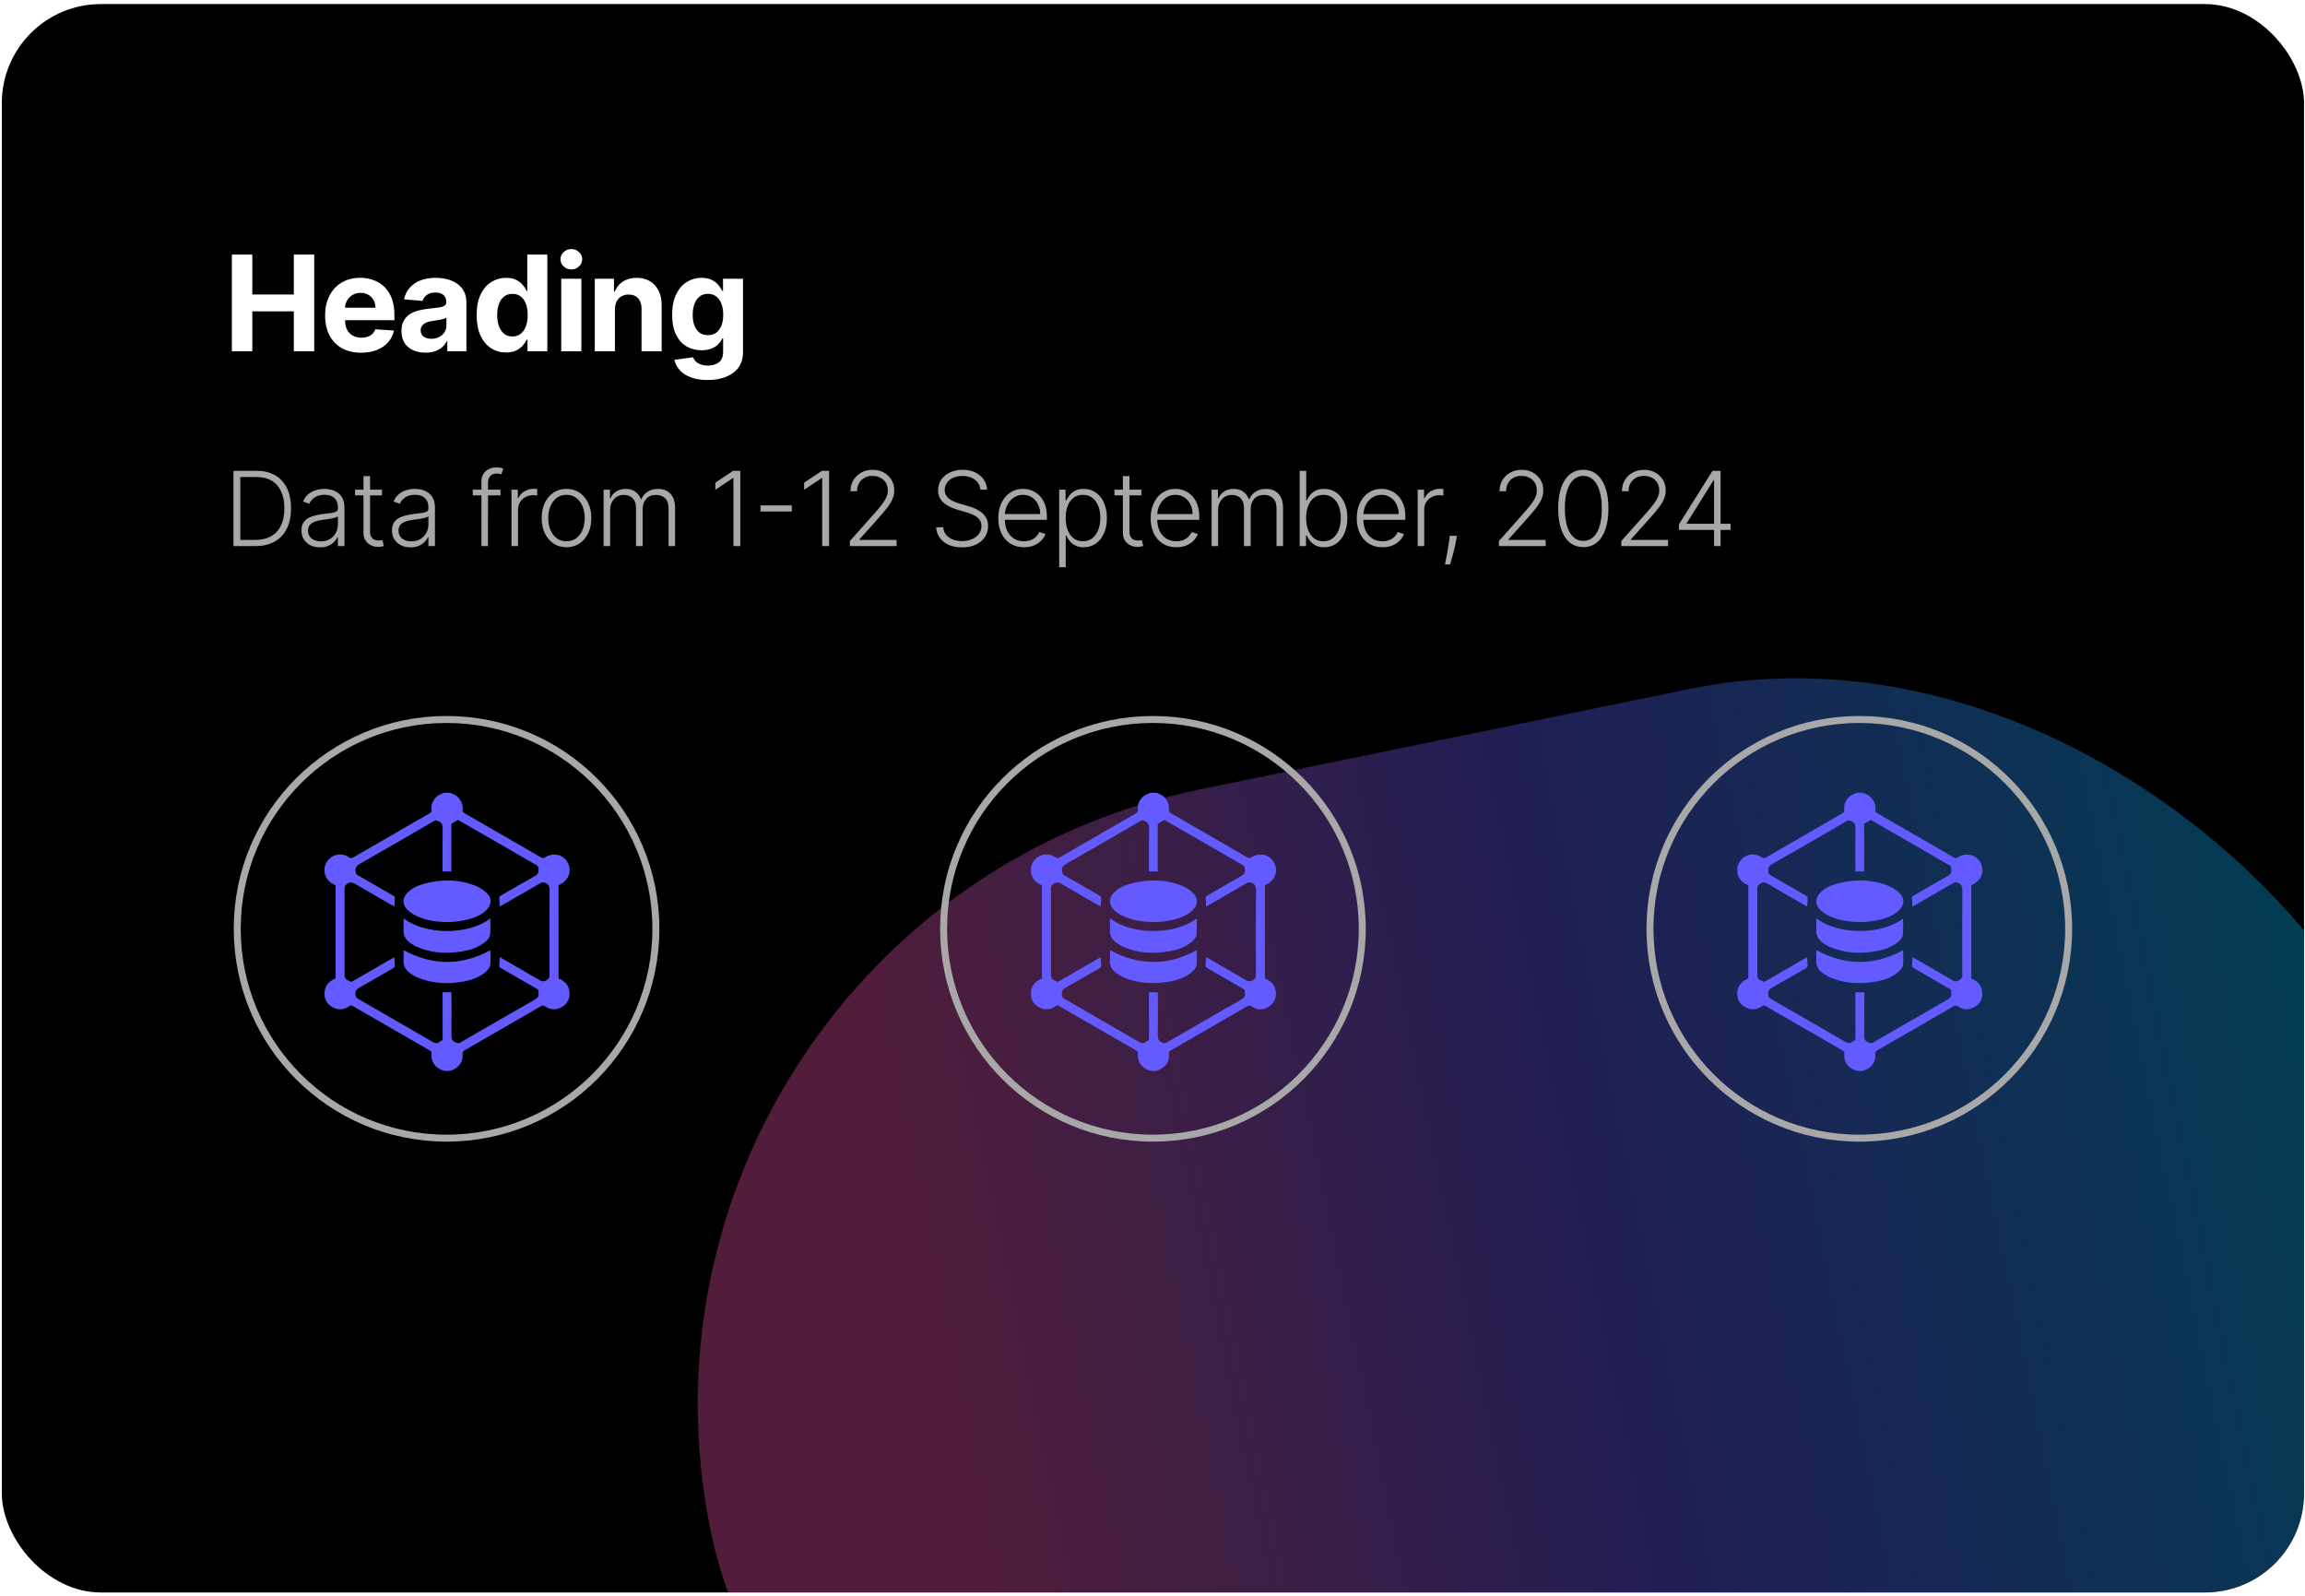 <svg xmlns="http://www.w3.org/2000/svg" width="312" height="216" viewBox="0 0 312 216" fill="none"><g clip-path="url(#clip0_112_11775)"><rect x="0.247" y="0.551" width="311.623" height="215" rx="13.409" fill="black"></rect><g filter="url(#filter0_f_112_11775)"><rect x="79.118" y="123.93" width="237.699" height="170.017" rx="85.009" transform="rotate(-11.589 79.118 123.93)" fill="url(#paint0_linear_112_11775)" fill-opacity="0.33"></rect></g><path d="M31.385 47.551V34.46H34.153V39.861H39.771V34.46H42.533V47.551H39.771V42.143H34.153V47.551H31.385ZM48.878 47.742C47.868 47.742 46.999 47.538 46.27 47.129C45.545 46.716 44.987 46.132 44.595 45.377C44.203 44.619 44.007 43.722 44.007 42.686C44.007 41.676 44.203 40.79 44.595 40.027C44.987 39.265 45.539 38.67 46.251 38.244C46.967 37.818 47.806 37.605 48.769 37.605C49.417 37.605 50.02 37.709 50.578 37.918C51.141 38.123 51.631 38.431 52.048 38.845C52.47 39.258 52.798 39.778 53.033 40.404C53.267 41.027 53.384 41.755 53.384 42.591V43.338H45.094V41.651H50.821C50.821 41.259 50.736 40.912 50.565 40.609C50.395 40.306 50.158 40.07 49.856 39.9C49.557 39.725 49.21 39.637 48.814 39.637C48.401 39.637 48.034 39.733 47.715 39.925C47.399 40.113 47.152 40.366 46.973 40.686C46.794 41.001 46.702 41.353 46.698 41.74V43.345C46.698 43.831 46.788 44.25 46.967 44.604C47.15 44.958 47.408 45.23 47.74 45.422C48.072 45.614 48.467 45.71 48.923 45.71C49.225 45.71 49.502 45.667 49.754 45.582C50.005 45.497 50.22 45.369 50.399 45.199C50.578 45.028 50.715 44.819 50.808 44.572L53.327 44.738C53.199 45.343 52.937 45.872 52.541 46.324C52.148 46.771 51.641 47.12 51.019 47.372C50.401 47.619 49.688 47.742 48.878 47.742ZM57.601 47.736C56.974 47.736 56.416 47.627 55.926 47.41C55.436 47.189 55.048 46.863 54.763 46.432C54.482 45.998 54.341 45.456 54.341 44.809C54.341 44.263 54.441 43.805 54.641 43.434C54.842 43.064 55.114 42.765 55.46 42.539C55.805 42.314 56.197 42.143 56.636 42.028C57.079 41.913 57.543 41.832 58.029 41.785C58.6 41.725 59.06 41.67 59.41 41.619C59.759 41.564 60.013 41.483 60.17 41.376C60.328 41.27 60.407 41.112 60.407 40.903V40.865C60.407 40.46 60.279 40.147 60.023 39.925C59.772 39.703 59.414 39.593 58.95 39.593C58.46 39.593 58.07 39.701 57.78 39.919C57.49 40.132 57.298 40.4 57.205 40.724L54.686 40.52C54.814 39.923 55.065 39.407 55.44 38.973C55.815 38.534 56.299 38.197 56.891 37.963C57.488 37.724 58.178 37.605 58.962 37.605C59.508 37.605 60.03 37.669 60.529 37.797C61.031 37.924 61.477 38.123 61.864 38.391C62.257 38.659 62.565 39.005 62.791 39.426C63.017 39.844 63.13 40.345 63.13 40.929V47.551H60.548V46.189H60.471C60.313 46.496 60.102 46.767 59.838 47.001C59.574 47.231 59.257 47.412 58.886 47.544C58.515 47.672 58.087 47.736 57.601 47.736ZM58.381 45.857C58.781 45.857 59.135 45.778 59.442 45.62C59.749 45.459 59.989 45.241 60.164 44.968C60.339 44.696 60.426 44.387 60.426 44.041V43C60.341 43.055 60.224 43.106 60.075 43.153C59.93 43.196 59.766 43.236 59.583 43.275C59.399 43.309 59.216 43.341 59.033 43.37C58.849 43.396 58.683 43.419 58.534 43.441C58.215 43.488 57.935 43.562 57.697 43.664C57.458 43.767 57.273 43.905 57.141 44.08C57.009 44.25 56.943 44.463 56.943 44.719C56.943 45.09 57.077 45.373 57.345 45.569C57.618 45.761 57.963 45.857 58.381 45.857ZM68.501 47.711C67.755 47.711 67.079 47.519 66.474 47.135C65.873 46.748 65.396 46.179 65.042 45.429C64.693 44.674 64.518 43.75 64.518 42.654C64.518 41.529 64.699 40.594 65.062 39.848C65.424 39.098 65.905 38.538 66.506 38.167C67.111 37.792 67.774 37.605 68.494 37.605C69.044 37.605 69.502 37.699 69.868 37.886C70.239 38.069 70.537 38.299 70.763 38.576C70.993 38.849 71.168 39.117 71.287 39.382H71.371V34.46H74.087V47.551H71.403V45.978H71.287C71.16 46.251 70.978 46.522 70.744 46.79C70.514 47.054 70.214 47.274 69.843 47.449C69.476 47.623 69.029 47.711 68.501 47.711ZM69.363 45.544C69.802 45.544 70.173 45.424 70.476 45.186C70.782 44.943 71.017 44.604 71.179 44.169C71.345 43.735 71.428 43.225 71.428 42.642C71.428 42.058 71.347 41.551 71.185 41.12C71.023 40.69 70.789 40.358 70.482 40.123C70.175 39.889 69.802 39.772 69.363 39.772C68.916 39.772 68.539 39.893 68.232 40.136C67.925 40.379 67.693 40.716 67.535 41.146C67.378 41.576 67.299 42.075 67.299 42.642C67.299 43.213 67.378 43.718 67.535 44.157C67.697 44.591 67.93 44.932 68.232 45.179C68.539 45.422 68.916 45.544 69.363 45.544ZM75.966 47.551V37.733H78.689V47.551H75.966ZM77.334 36.467C76.929 36.467 76.582 36.333 76.292 36.064C76.007 35.791 75.864 35.466 75.864 35.086C75.864 34.711 76.007 34.39 76.292 34.121C76.582 33.848 76.929 33.712 77.334 33.712C77.739 33.712 78.084 33.848 78.369 34.121C78.659 34.39 78.804 34.711 78.804 35.086C78.804 35.466 78.659 35.791 78.369 36.064C78.084 36.333 77.739 36.467 77.334 36.467ZM83.233 41.875V47.551H80.51V37.733H83.106V39.465H83.221C83.438 38.894 83.802 38.442 84.314 38.11C84.825 37.773 85.445 37.605 86.174 37.605C86.856 37.605 87.45 37.754 87.957 38.052C88.464 38.35 88.858 38.777 89.139 39.331C89.421 39.88 89.561 40.537 89.561 41.299V47.551H86.838V41.785C86.843 41.184 86.689 40.716 86.378 40.379C86.067 40.038 85.639 39.867 85.093 39.867C84.727 39.867 84.403 39.946 84.122 40.104C83.845 40.262 83.627 40.492 83.47 40.794C83.316 41.093 83.238 41.453 83.233 41.875ZM95.771 51.437C94.889 51.437 94.132 51.316 93.502 51.073C92.875 50.834 92.377 50.508 92.006 50.095C91.635 49.681 91.394 49.217 91.284 48.701L93.802 48.363C93.879 48.559 94 48.742 94.166 48.912C94.333 49.083 94.552 49.219 94.825 49.321C95.102 49.428 95.439 49.481 95.835 49.481C96.427 49.481 96.915 49.336 97.299 49.047C97.686 48.761 97.88 48.282 97.88 47.608V45.812H97.765C97.646 46.085 97.467 46.343 97.228 46.586C96.99 46.828 96.683 47.027 96.308 47.18C95.933 47.334 95.485 47.41 94.965 47.41C94.228 47.41 93.557 47.24 92.952 46.899C92.351 46.554 91.872 46.027 91.514 45.32C91.16 44.608 90.983 43.709 90.983 42.623C90.983 41.51 91.164 40.581 91.526 39.836C91.889 39.09 92.37 38.532 92.971 38.161C93.576 37.79 94.239 37.605 94.959 37.605C95.509 37.605 95.969 37.699 96.34 37.886C96.71 38.069 97.009 38.299 97.235 38.576C97.465 38.849 97.642 39.117 97.765 39.382H97.867V37.733H100.571V47.647C100.571 48.482 100.367 49.181 99.958 49.743C99.549 50.306 98.982 50.728 98.257 51.009C97.537 51.294 96.708 51.437 95.771 51.437ZM95.828 45.365C96.267 45.365 96.638 45.256 96.941 45.039C97.247 44.817 97.482 44.502 97.644 44.093C97.81 43.679 97.893 43.185 97.893 42.61C97.893 42.034 97.812 41.536 97.65 41.114C97.488 40.688 97.254 40.358 96.947 40.123C96.64 39.889 96.267 39.772 95.828 39.772C95.381 39.772 95.004 39.893 94.697 40.136C94.39 40.375 94.158 40.707 94 41.133C93.843 41.559 93.764 42.051 93.764 42.61C93.764 43.176 93.843 43.666 94 44.08C94.162 44.489 94.394 44.806 94.697 45.032C95.004 45.254 95.381 45.365 95.828 45.365Z" fill="white"></path><path d="M34.582 73.914H31.599V63.732H34.761C35.732 63.732 36.563 63.934 37.252 64.339C37.945 64.743 38.475 65.323 38.843 66.079C39.211 66.835 39.395 67.741 39.395 68.798C39.395 69.865 39.206 70.782 38.828 71.548C38.453 72.31 37.907 72.895 37.187 73.303C36.471 73.71 35.603 73.914 34.582 73.914ZM32.529 73.079H34.528C35.403 73.079 36.135 72.906 36.725 72.562C37.315 72.217 37.758 71.725 38.053 71.085C38.347 70.445 38.495 69.683 38.495 68.798C38.492 67.92 38.346 67.164 38.057 66.531C37.772 65.898 37.348 65.413 36.785 65.075C36.225 64.737 35.532 64.567 34.707 64.567H32.529V73.079ZM43.317 74.088C42.856 74.088 42.435 73.999 42.054 73.82C41.673 73.637 41.37 73.376 41.144 73.034C40.919 72.689 40.806 72.272 40.806 71.781C40.806 71.403 40.878 71.085 41.02 70.827C41.163 70.568 41.365 70.356 41.627 70.19C41.889 70.025 42.198 69.894 42.556 69.798C42.914 69.701 43.309 69.627 43.74 69.574C44.167 69.521 44.528 69.474 44.823 69.435C45.122 69.395 45.349 69.332 45.505 69.246C45.66 69.16 45.738 69.02 45.738 68.828V68.649C45.738 68.129 45.582 67.719 45.271 67.421C44.963 67.12 44.519 66.969 43.938 66.969C43.388 66.969 42.939 67.09 42.591 67.332C42.246 67.574 42.005 67.859 41.865 68.187L41.025 67.883C41.197 67.466 41.436 67.133 41.741 66.884C42.046 66.632 42.387 66.452 42.765 66.342C43.143 66.23 43.526 66.173 43.914 66.173C44.205 66.173 44.509 66.211 44.823 66.288C45.142 66.364 45.437 66.496 45.708 66.685C45.98 66.871 46.201 67.131 46.37 67.466C46.539 67.797 46.623 68.218 46.623 68.729V73.914H45.738V72.706H45.684C45.578 72.931 45.42 73.15 45.211 73.362C45.002 73.574 44.741 73.748 44.426 73.884C44.111 74.02 43.741 74.088 43.317 74.088ZM43.436 73.278C43.907 73.278 44.315 73.173 44.659 72.965C45.004 72.756 45.269 72.479 45.455 72.134C45.644 71.786 45.738 71.403 45.738 70.986V69.882C45.672 69.945 45.561 70.001 45.405 70.051C45.253 70.101 45.075 70.146 44.873 70.185C44.674 70.222 44.475 70.253 44.277 70.28C44.078 70.306 43.899 70.329 43.74 70.349C43.309 70.403 42.941 70.485 42.636 70.598C42.331 70.711 42.097 70.867 41.935 71.065C41.773 71.261 41.691 71.513 41.691 71.821C41.691 72.285 41.857 72.645 42.188 72.9C42.52 73.152 42.936 73.278 43.436 73.278ZM51.705 66.278V67.048H48.061V66.278H51.705ZM49.199 64.448H50.089V71.921C50.089 72.239 50.144 72.489 50.253 72.671C50.363 72.85 50.505 72.978 50.681 73.054C50.856 73.127 51.044 73.163 51.243 73.163C51.359 73.163 51.458 73.157 51.541 73.144C51.624 73.127 51.697 73.11 51.76 73.094L51.949 73.894C51.862 73.927 51.756 73.957 51.63 73.984C51.505 74.013 51.349 74.028 51.163 74.028C50.838 74.028 50.525 73.957 50.224 73.815C49.925 73.672 49.68 73.46 49.488 73.178C49.295 72.897 49.199 72.547 49.199 72.129V64.448ZM55.568 74.088C55.107 74.088 54.686 73.999 54.305 73.82C53.924 73.637 53.62 73.376 53.395 73.034C53.17 72.689 53.057 72.272 53.057 71.781C53.057 71.403 53.128 71.085 53.271 70.827C53.413 70.568 53.615 70.356 53.877 70.19C54.139 70.025 54.449 69.894 54.807 69.798C55.165 69.701 55.559 69.627 55.99 69.574C56.418 69.521 56.779 69.474 57.074 69.435C57.372 69.395 57.599 69.332 57.755 69.246C57.911 69.16 57.989 69.02 57.989 68.828V68.649C57.989 68.129 57.833 67.719 57.521 67.421C57.213 67.12 56.769 66.969 56.189 66.969C55.639 66.969 55.19 67.09 54.842 67.332C54.497 67.574 54.255 67.859 54.116 68.187L53.276 67.883C53.448 67.466 53.687 67.133 53.992 66.884C54.297 66.632 54.638 66.452 55.016 66.342C55.394 66.23 55.776 66.173 56.164 66.173C56.456 66.173 56.759 66.211 57.074 66.288C57.392 66.364 57.687 66.496 57.959 66.685C58.231 66.871 58.451 67.131 58.62 67.466C58.789 67.797 58.874 68.218 58.874 68.729V73.914H57.989V72.706H57.934C57.828 72.931 57.671 73.15 57.462 73.362C57.253 73.574 56.991 73.748 56.676 73.884C56.361 74.02 55.992 74.088 55.568 74.088ZM55.687 73.278C56.157 73.278 56.565 73.173 56.91 72.965C57.255 72.756 57.52 72.479 57.705 72.134C57.894 71.786 57.989 71.403 57.989 70.986V69.882C57.922 69.945 57.811 70.001 57.656 70.051C57.503 70.101 57.326 70.146 57.124 70.185C56.925 70.222 56.726 70.253 56.527 70.28C56.328 70.306 56.149 70.329 55.99 70.349C55.559 70.403 55.191 70.485 54.886 70.598C54.581 70.711 54.348 70.867 54.185 71.065C54.023 71.261 53.942 71.513 53.942 71.821C53.942 72.285 54.108 72.645 54.439 72.9C54.77 73.152 55.186 73.278 55.687 73.278ZM67.747 66.278V67.048H63.994V66.278H67.747ZM65.167 73.914V65.159C65.167 64.748 65.261 64.402 65.45 64.12C65.643 63.838 65.893 63.624 66.201 63.479C66.509 63.333 66.836 63.26 67.18 63.26C67.412 63.26 67.605 63.28 67.757 63.32C67.913 63.356 68.036 63.392 68.125 63.429L67.867 64.204C67.8 64.185 67.719 64.162 67.623 64.135C67.527 64.108 67.406 64.095 67.26 64.095C66.876 64.095 66.579 64.203 66.37 64.418C66.161 64.634 66.057 64.942 66.057 65.343L66.052 73.914H65.167ZM69.233 73.914V66.278H70.094V67.451H70.158C70.311 67.067 70.576 66.757 70.954 66.521C71.335 66.283 71.766 66.163 72.246 66.163C72.319 66.163 72.4 66.165 72.49 66.168C72.579 66.172 72.654 66.175 72.714 66.178V67.078C72.674 67.072 72.604 67.062 72.505 67.048C72.405 67.035 72.298 67.028 72.182 67.028C71.784 67.028 71.429 67.113 71.118 67.282C70.809 67.448 70.566 67.678 70.387 67.973C70.208 68.268 70.118 68.604 70.118 68.982V73.914H69.233ZM76.679 74.073C76.02 74.073 75.436 73.906 74.929 73.571C74.425 73.236 74.031 72.774 73.746 72.184C73.461 71.591 73.319 70.906 73.319 70.131C73.319 69.349 73.461 68.661 73.746 68.067C74.031 67.471 74.425 67.007 74.929 66.675C75.436 66.341 76.02 66.173 76.679 66.173C77.339 66.173 77.921 66.341 78.424 66.675C78.928 67.01 79.323 67.474 79.608 68.067C79.896 68.661 80.04 69.349 80.04 70.131C80.04 70.906 79.898 71.591 79.612 72.184C79.328 72.774 78.931 73.236 78.424 73.571C77.921 73.906 77.339 74.073 76.679 74.073ZM76.679 73.263C77.21 73.263 77.659 73.12 78.027 72.835C78.394 72.55 78.673 72.171 78.862 71.697C79.054 71.223 79.15 70.701 79.15 70.131C79.15 69.561 79.054 69.037 78.862 68.56C78.673 68.082 78.394 67.7 78.027 67.411C77.659 67.123 77.21 66.979 76.679 66.979C76.152 66.979 75.703 67.123 75.332 67.411C74.964 67.7 74.684 68.082 74.492 68.56C74.303 69.037 74.208 69.561 74.208 70.131C74.208 70.701 74.303 71.223 74.492 71.697C74.684 72.171 74.964 72.55 75.332 72.835C75.7 73.12 76.149 73.263 76.679 73.263ZM81.703 73.914V66.278H82.563V67.451H82.642C82.795 67.057 83.048 66.747 83.403 66.521C83.761 66.293 84.19 66.178 84.691 66.178C85.218 66.178 85.65 66.303 85.988 66.551C86.33 66.796 86.585 67.135 86.754 67.565H86.819C86.991 67.141 87.271 66.805 87.659 66.556C88.05 66.304 88.524 66.178 89.081 66.178C89.79 66.178 90.35 66.402 90.761 66.849C91.172 67.294 91.377 67.943 91.377 68.798V73.914H90.493V68.798C90.493 68.195 90.338 67.743 90.03 67.441C89.722 67.139 89.316 66.989 88.812 66.989C88.229 66.989 87.78 67.168 87.465 67.526C87.15 67.883 86.993 68.338 86.993 68.888V73.914H86.088V68.719C86.088 68.202 85.944 67.784 85.655 67.466C85.367 67.148 84.961 66.989 84.437 66.989C84.086 66.989 83.769 67.075 83.487 67.247C83.209 67.419 82.989 67.66 82.826 67.968C82.667 68.273 82.588 68.624 82.588 69.022V73.914H81.703ZM100.205 63.732V73.914H99.275V64.707H99.216L96.829 66.293V65.328L99.236 63.732H100.205ZM107.174 68.406V69.241H102.938V68.406H107.174ZM112.223 63.732V73.914H111.293V64.707H111.234L108.847 66.293V65.328L111.254 63.732H112.223ZM115.036 73.914V73.233L118.362 69.494C118.796 69.004 119.145 68.585 119.411 68.237C119.676 67.888 119.868 67.567 119.987 67.272C120.11 66.977 120.171 66.671 120.171 66.352C120.171 65.965 120.08 65.626 119.898 65.338C119.719 65.046 119.472 64.819 119.157 64.657C118.842 64.495 118.487 64.413 118.093 64.413C117.675 64.413 117.309 64.503 116.994 64.682C116.683 64.861 116.441 65.106 116.268 65.418C116.096 65.729 116.01 66.087 116.01 66.492H115.12C115.12 65.928 115.249 65.429 115.508 64.995C115.77 64.558 116.126 64.215 116.577 63.966C117.031 63.717 117.545 63.593 118.118 63.593C118.685 63.593 119.188 63.716 119.629 63.961C120.07 64.203 120.416 64.533 120.668 64.95C120.92 65.368 121.046 65.835 121.046 66.352C121.046 66.727 120.98 67.09 120.847 67.441C120.718 67.792 120.494 68.183 120.176 68.614C119.858 69.045 119.417 69.572 118.854 70.195L116.328 73.014V73.079H121.364V73.914H115.036ZM132.705 66.278C132.649 65.711 132.399 65.26 131.954 64.925C131.51 64.591 130.952 64.423 130.279 64.423C129.805 64.423 129.387 64.504 129.026 64.667C128.668 64.829 128.386 65.055 128.181 65.343C127.979 65.628 127.878 65.953 127.878 66.317C127.878 66.586 127.936 66.821 128.052 67.023C128.168 67.226 128.323 67.4 128.519 67.546C128.718 67.688 128.937 67.811 129.175 67.913C129.417 68.016 129.661 68.102 129.906 68.172L130.98 68.48C131.305 68.57 131.63 68.684 131.954 68.823C132.279 68.962 132.576 69.138 132.844 69.35C133.116 69.559 133.333 69.816 133.496 70.121C133.661 70.422 133.744 70.785 133.744 71.21C133.744 71.753 133.603 72.242 133.322 72.676C133.04 73.11 132.635 73.455 132.109 73.71C131.582 73.962 130.95 74.088 130.214 74.088C129.522 74.088 128.92 73.974 128.41 73.745C127.899 73.513 127.498 73.193 127.207 72.785C126.915 72.378 126.751 71.906 126.714 71.369H127.669C127.702 71.77 127.835 72.109 128.067 72.388C128.299 72.666 128.6 72.878 128.971 73.024C129.343 73.167 129.757 73.238 130.214 73.238C130.721 73.238 131.172 73.153 131.567 72.984C131.964 72.812 132.276 72.573 132.501 72.269C132.73 71.96 132.844 71.602 132.844 71.195C132.844 70.85 132.755 70.562 132.576 70.329C132.397 70.094 132.147 69.897 131.825 69.738C131.507 69.579 131.137 69.438 130.716 69.315L129.498 68.957C128.7 68.719 128.08 68.389 127.639 67.968C127.198 67.547 126.978 67.01 126.978 66.357C126.978 65.81 127.124 65.33 127.415 64.915C127.71 64.498 128.108 64.173 128.609 63.941C129.112 63.706 129.677 63.588 130.304 63.588C130.937 63.588 131.497 63.704 131.984 63.936C132.471 64.168 132.858 64.488 133.143 64.896C133.431 65.3 133.585 65.761 133.605 66.278H132.705ZM138.605 74.073C137.892 74.073 137.276 73.907 136.755 73.576C136.235 73.241 135.832 72.779 135.547 72.189C135.266 71.596 135.125 70.913 135.125 70.141C135.125 69.372 135.266 68.689 135.547 68.092C135.832 67.492 136.225 67.023 136.726 66.685C137.229 66.344 137.811 66.173 138.471 66.173C138.885 66.173 139.284 66.249 139.669 66.402C140.053 66.551 140.398 66.781 140.703 67.093C141.011 67.401 141.255 67.791 141.434 68.261C141.613 68.729 141.702 69.282 141.702 69.922V70.359H135.736V69.579H140.797C140.797 69.088 140.698 68.647 140.499 68.256C140.303 67.862 140.03 67.55 139.679 67.322C139.331 67.093 138.928 66.979 138.471 66.979C137.987 66.979 137.561 67.108 137.193 67.367C136.825 67.625 136.537 67.966 136.328 68.391C136.122 68.815 136.018 69.279 136.015 69.783V70.25C136.015 70.856 136.119 71.387 136.328 71.841C136.54 72.292 136.84 72.641 137.228 72.89C137.615 73.138 138.074 73.263 138.605 73.263C138.966 73.263 139.283 73.206 139.554 73.094C139.829 72.981 140.06 72.83 140.245 72.641C140.434 72.449 140.577 72.239 140.673 72.01L141.513 72.283C141.397 72.605 141.207 72.901 140.941 73.173C140.68 73.445 140.351 73.664 139.957 73.829C139.566 73.992 139.115 74.073 138.605 74.073ZM143.372 76.778V66.278H144.232V67.734H144.337C144.443 67.506 144.589 67.272 144.774 67.033C144.96 66.791 145.205 66.588 145.51 66.422C145.818 66.256 146.206 66.173 146.673 66.173C147.303 66.173 147.853 66.339 148.324 66.671C148.798 66.999 149.166 67.459 149.428 68.053C149.693 68.642 149.825 69.33 149.825 70.116C149.825 70.905 149.693 71.596 149.428 72.189C149.166 72.782 148.798 73.245 148.324 73.576C147.853 73.907 147.306 74.073 146.683 74.073C146.223 74.073 145.836 73.99 145.525 73.825C145.217 73.659 144.966 73.455 144.774 73.213C144.585 72.968 144.439 72.729 144.337 72.497H144.257V76.778H143.372ZM144.247 70.101C144.247 70.717 144.338 71.264 144.521 71.742C144.706 72.215 144.971 72.588 145.316 72.86C145.664 73.129 146.085 73.263 146.579 73.263C147.086 73.263 147.514 73.124 147.862 72.845C148.213 72.563 148.48 72.184 148.662 71.707C148.848 71.229 148.94 70.694 148.94 70.101C148.94 69.514 148.849 68.986 148.667 68.515C148.488 68.044 148.223 67.671 147.871 67.396C147.52 67.118 147.089 66.979 146.579 66.979C146.082 66.979 145.659 67.113 145.311 67.381C144.963 67.647 144.698 68.014 144.516 68.485C144.337 68.952 144.247 69.491 144.247 70.101ZM154.495 66.278V67.048H150.85V66.278H154.495ZM151.989 64.448H152.879V71.921C152.879 72.239 152.933 72.489 153.043 72.671C153.152 72.85 153.295 72.978 153.47 73.054C153.646 73.127 153.833 73.163 154.032 73.163C154.148 73.163 154.248 73.157 154.33 73.144C154.413 73.127 154.486 73.11 154.549 73.094L154.738 73.894C154.652 73.927 154.546 73.957 154.42 73.984C154.294 74.013 154.138 74.028 153.953 74.028C153.628 74.028 153.315 73.957 153.013 73.815C152.715 73.672 152.469 73.46 152.277 73.178C152.085 72.897 151.989 72.547 151.989 72.129V64.448ZM159.23 74.073C158.517 74.073 157.901 73.907 157.38 73.576C156.86 73.241 156.457 72.779 156.172 72.189C155.89 71.596 155.75 70.913 155.75 70.141C155.75 69.372 155.89 68.689 156.172 68.092C156.457 67.492 156.85 67.023 157.35 66.685C157.854 66.344 158.436 66.173 159.095 66.173C159.51 66.173 159.909 66.249 160.294 66.402C160.678 66.551 161.023 66.781 161.328 67.093C161.636 67.401 161.879 67.791 162.058 68.261C162.237 68.729 162.327 69.282 162.327 69.922V70.359H156.361V69.579H161.422C161.422 69.088 161.323 68.647 161.124 68.256C160.928 67.862 160.655 67.55 160.303 67.322C159.955 67.093 159.553 66.979 159.095 66.979C158.611 66.979 158.186 67.108 157.818 67.367C157.45 67.625 157.161 67.966 156.953 68.391C156.747 68.815 156.643 69.279 156.639 69.783V70.25C156.639 70.856 156.744 71.387 156.953 71.841C157.165 72.292 157.465 72.641 157.852 72.89C158.24 73.138 158.699 73.263 159.23 73.263C159.591 73.263 159.907 73.206 160.179 73.094C160.454 72.981 160.685 72.83 160.87 72.641C161.059 72.449 161.202 72.239 161.298 72.01L162.138 72.283C162.022 72.605 161.831 72.901 161.566 73.173C161.304 73.445 160.976 73.664 160.582 73.829C160.191 73.992 159.74 74.073 159.23 74.073ZM163.997 73.914V66.278H164.857V67.451H164.937C165.089 67.057 165.343 66.747 165.697 66.521C166.055 66.293 166.484 66.178 166.985 66.178C167.512 66.178 167.944 66.303 168.283 66.551C168.624 66.796 168.879 67.135 169.048 67.565H169.113C169.285 67.141 169.565 66.805 169.953 66.556C170.344 66.304 170.818 66.178 171.375 66.178C172.084 66.178 172.644 66.402 173.055 66.849C173.466 67.294 173.672 67.943 173.672 68.798V73.914H172.787V68.798C172.787 68.195 172.633 67.743 172.324 67.441C172.016 67.139 171.61 66.989 171.106 66.989C170.523 66.989 170.074 67.168 169.759 67.526C169.444 67.883 169.287 68.338 169.287 68.888V73.914H168.382V68.719C168.382 68.202 168.238 67.784 167.949 67.466C167.661 67.148 167.255 66.989 166.731 66.989C166.38 66.989 166.064 67.075 165.782 67.247C165.503 67.419 165.283 67.66 165.121 67.968C164.962 68.273 164.882 68.624 164.882 69.022V73.914H163.997ZM175.919 73.914V63.732H176.808V67.734H176.888C176.987 67.506 177.13 67.27 177.316 67.028C177.504 66.787 177.751 66.584 178.056 66.422C178.365 66.256 178.752 66.173 179.22 66.173C179.846 66.173 180.396 66.339 180.87 66.671C181.344 66.999 181.714 67.459 181.979 68.053C182.244 68.642 182.377 69.33 182.377 70.116C182.377 70.905 182.244 71.596 181.979 72.189C181.717 72.782 181.349 73.245 180.875 73.576C180.405 73.907 179.858 74.073 179.235 74.073C178.771 74.073 178.383 73.99 178.071 73.825C177.763 73.659 177.514 73.455 177.326 73.213C177.137 72.968 176.991 72.729 176.888 72.497H176.779V73.914H175.919ZM176.794 70.101C176.794 70.717 176.885 71.264 177.067 71.742C177.253 72.215 177.518 72.588 177.862 72.86C178.21 73.129 178.631 73.263 179.125 73.263C179.632 73.263 180.062 73.124 180.413 72.845C180.764 72.563 181.031 72.184 181.213 71.707C181.396 71.229 181.487 70.694 181.487 70.101C181.487 69.514 181.396 68.986 181.213 68.515C181.034 68.044 180.769 67.671 180.418 67.396C180.067 67.118 179.636 66.979 179.125 66.979C178.628 66.979 178.205 67.113 177.857 67.381C177.513 67.647 177.249 68.014 177.067 68.485C176.885 68.952 176.794 69.491 176.794 70.101ZM187.128 74.073C186.415 74.073 185.799 73.907 185.278 73.576C184.758 73.241 184.355 72.779 184.07 72.189C183.789 71.596 183.648 70.913 183.648 70.141C183.648 69.372 183.789 68.689 184.07 68.092C184.355 67.492 184.748 67.023 185.249 66.685C185.752 66.344 186.334 66.173 186.994 66.173C187.408 66.173 187.807 66.249 188.192 66.402C188.576 66.551 188.921 66.781 189.226 67.093C189.534 67.401 189.778 67.791 189.957 68.261C190.136 68.729 190.225 69.282 190.225 69.922V70.359H184.259V69.579H189.32C189.32 69.088 189.221 68.647 189.022 68.256C188.827 67.862 188.553 67.55 188.202 67.322C187.854 67.093 187.451 66.979 186.994 66.979C186.51 66.979 186.084 67.108 185.716 67.367C185.348 67.625 185.06 67.966 184.851 68.391C184.645 68.815 184.541 69.279 184.538 69.783V70.25C184.538 70.856 184.642 71.387 184.851 71.841C185.063 72.292 185.363 72.641 185.751 72.89C186.139 73.138 186.598 73.263 187.128 73.263C187.489 73.263 187.806 73.206 188.077 73.094C188.353 72.981 188.583 72.83 188.769 72.641C188.957 72.449 189.1 72.239 189.196 72.01L190.036 72.283C189.92 72.605 189.73 72.901 189.465 73.173C189.203 73.445 188.875 73.664 188.48 73.829C188.089 73.992 187.638 74.073 187.128 74.073ZM191.895 73.914V66.278H192.755V67.451H192.82C192.972 67.067 193.238 66.757 193.615 66.521C193.997 66.283 194.428 66.163 194.908 66.163C194.981 66.163 195.062 66.165 195.152 66.168C195.241 66.172 195.316 66.175 195.375 66.178V67.078C195.336 67.072 195.266 67.062 195.167 67.048C195.067 67.035 194.959 67.028 194.843 67.028C194.446 67.028 194.091 67.113 193.78 67.282C193.471 67.448 193.228 67.678 193.049 67.973C192.87 68.268 192.78 68.604 192.78 68.982V73.914H191.895ZM197.202 72.522L197.113 73.054C197.056 73.412 196.977 73.806 196.874 74.237C196.771 74.668 196.665 75.077 196.556 75.465C196.446 75.853 196.352 76.165 196.272 76.4H195.591C195.634 76.174 195.689 75.888 195.755 75.54C195.825 75.192 195.896 74.806 195.969 74.381C196.042 73.96 196.108 73.526 196.168 73.079L196.238 72.522H197.202ZM202.888 73.914V73.233L206.214 69.494C206.648 69.004 206.998 68.585 207.263 68.237C207.528 67.888 207.72 67.567 207.839 67.272C207.962 66.977 208.023 66.671 208.023 66.352C208.023 65.965 207.932 65.626 207.75 65.338C207.571 65.046 207.324 64.819 207.009 64.657C206.694 64.495 206.34 64.413 205.945 64.413C205.528 64.413 205.161 64.503 204.847 64.682C204.535 64.861 204.293 65.106 204.121 65.418C203.948 65.729 203.862 66.087 203.862 66.492H202.972C202.972 65.928 203.101 65.429 203.36 64.995C203.622 64.558 203.978 64.215 204.429 63.966C204.883 63.717 205.397 63.593 205.97 63.593C206.537 63.593 207.041 63.716 207.481 63.961C207.922 64.203 208.269 64.533 208.521 64.95C208.772 65.368 208.898 65.835 208.898 66.352C208.898 66.727 208.832 67.09 208.699 67.441C208.57 67.792 208.347 68.183 208.028 68.614C207.71 69.045 207.269 69.572 206.706 70.195L204.18 73.014V73.079H209.217V73.914H202.888ZM214.315 74.053C213.599 74.053 212.987 73.848 212.48 73.437C211.976 73.022 211.588 72.424 211.317 71.642C211.048 70.86 210.914 69.92 210.914 68.823C210.914 67.729 211.048 66.793 211.317 66.014C211.588 65.232 211.978 64.634 212.485 64.219C212.995 63.802 213.605 63.593 214.315 63.593C215.024 63.593 215.632 63.802 216.139 64.219C216.65 64.634 217.039 65.232 217.307 66.014C217.579 66.793 217.715 67.729 217.715 68.823C217.715 69.92 217.579 70.86 217.307 71.642C217.039 72.424 216.651 73.022 216.144 73.437C215.64 73.848 215.03 74.053 214.315 74.053ZM214.315 73.218C215.1 73.218 215.713 72.835 216.154 72.07C216.595 71.301 216.815 70.219 216.815 68.823C216.815 67.895 216.714 67.103 216.512 66.447C216.313 65.787 216.026 65.283 215.652 64.935C215.281 64.587 214.835 64.413 214.315 64.413C213.536 64.413 212.924 64.801 212.48 65.577C212.036 66.349 211.814 67.431 211.814 68.823C211.814 69.751 211.913 70.543 212.112 71.2C212.314 71.856 212.601 72.356 212.972 72.701C213.347 73.046 213.794 73.218 214.315 73.218ZM219.459 73.914V73.233L222.785 69.494C223.219 69.004 223.568 68.585 223.834 68.237C224.099 67.888 224.291 67.567 224.41 67.272C224.533 66.977 224.594 66.671 224.594 66.352C224.594 65.965 224.503 65.626 224.321 65.338C224.142 65.046 223.895 64.819 223.58 64.657C223.265 64.495 222.911 64.413 222.516 64.413C222.098 64.413 221.732 64.503 221.417 64.682C221.106 64.861 220.864 65.106 220.692 65.418C220.519 65.729 220.433 66.087 220.433 66.492H219.543C219.543 65.928 219.672 65.429 219.931 64.995C220.193 64.558 220.549 64.215 221 63.966C221.454 63.717 221.968 63.593 222.541 63.593C223.108 63.593 223.612 63.716 224.052 63.961C224.493 64.203 224.839 64.533 225.091 64.95C225.343 65.368 225.469 65.835 225.469 66.352C225.469 66.727 225.403 67.09 225.27 67.441C225.141 67.792 224.917 68.183 224.599 68.614C224.281 69.045 223.84 69.572 223.277 70.195L220.751 73.014V73.079H225.787V73.914H219.459ZM227.261 71.727V70.971L231.8 63.732H232.357V65H231.944L228.3 70.827V70.891H234.251V71.727H227.261ZM232.014 73.914V71.488V71.14V63.732H232.899V73.914H232.014Z" fill="#A8A8A8"></path><circle cx="60.445" cy="125.721" r="28.335" stroke="#A8A8A8" stroke-width="0.944"></circle><path d="M60.88 107.301C60.959 107.33 61.037 107.361 61.117 107.386C62.117 107.701 62.722 108.638 62.622 109.683C62.611 109.791 62.689 109.965 62.779 110.017C66.283 112.054 69.792 114.082 73.307 116.101C73.402 116.156 73.592 116.153 73.683 116.093C74.835 115.338 76.201 115.612 76.831 116.74C77.463 117.868 76.985 119.18 75.734 119.753C75.69 119.773 75.649 119.801 75.603 119.828V132.444C76.42 132.768 76.967 133.321 77.076 134.214C77.185 135.102 76.85 135.812 76.093 136.279C75.337 136.746 74.55 136.723 73.808 136.232C73.582 136.083 73.436 136.069 73.199 136.207C69.757 138.207 66.311 140.197 62.861 142.181C62.654 142.3 62.593 142.409 62.613 142.662C62.684 143.516 62.341 144.201 61.608 144.648C60.875 145.094 60.108 145.087 59.383 144.626C58.66 144.166 58.327 143.476 58.415 142.622C58.439 142.39 58.369 142.298 58.194 142.197C54.712 140.193 51.233 138.186 47.756 136.176C47.596 136.083 47.485 136.041 47.304 136.173C46.585 136.698 45.803 136.758 45.022 136.337C44.279 135.937 43.901 135.276 43.926 134.435C43.953 133.53 44.415 132.893 45.245 132.525C45.301 132.5 45.355 132.471 45.417 132.44V119.824C45.304 119.769 45.193 119.719 45.083 119.664C43.992 119.11 43.591 117.76 44.205 116.708C44.816 115.66 46.204 115.328 47.204 116.026C47.455 116.201 47.61 116.177 47.845 116.04C51.267 114.055 54.691 112.077 58.12 110.106C58.347 109.975 58.439 109.862 58.403 109.574C58.292 108.663 58.882 107.772 59.763 107.441C59.887 107.395 60.013 107.349 60.138 107.303C60.383 107.303 60.629 107.303 60.874 107.303L60.88 107.301ZM67.641 122.712C67.621 122.321 67.625 121.99 67.577 121.666C67.543 121.43 67.623 121.317 67.819 121.206C69.275 120.376 70.718 119.518 72.185 118.705C72.651 118.446 72.992 118.22 72.897 117.589C72.859 117.334 72.804 117.209 72.599 117.091C70.073 115.638 67.549 114.18 65.026 112.723C64.009 112.136 62.993 111.549 62.005 110.98C61.688 111.163 61.406 111.326 61.095 111.505V117.954H59.908V117.538C59.908 115.81 59.892 114.081 59.918 112.354C59.925 111.805 59.927 111.341 59.286 111.12C59.085 111.051 58.969 111.004 58.773 111.117C55.438 113.053 52.101 114.989 48.749 116.898C48.317 117.145 48.062 117.364 48.127 117.914C48.159 118.189 48.204 118.337 48.445 118.474C50.031 119.376 51.609 120.29 53.186 121.208C53.291 121.269 53.441 121.382 53.442 121.471C53.446 121.867 53.402 122.263 53.373 122.698C53.226 122.618 53.12 122.563 53.017 122.504C51.404 121.574 49.784 120.658 48.185 119.705C47.758 119.451 47.423 119.295 46.96 119.652C46.738 119.823 46.641 119.943 46.642 120.217C46.651 124.017 46.653 127.817 46.642 131.617C46.641 132.121 46.606 132.596 47.235 132.748C47.246 132.751 47.258 132.759 47.266 132.768C47.429 132.95 47.583 132.904 47.778 132.792C49.523 131.775 51.274 130.768 53.024 129.758C53.132 129.697 53.243 129.642 53.384 129.569C53.404 129.949 53.393 130.272 53.444 130.583C53.485 130.837 53.392 130.951 53.184 131.07C51.726 131.9 50.284 132.757 48.819 133.575C48.368 133.825 48.028 134.047 48.126 134.661C48.165 134.903 48.196 135.043 48.409 135.166C51.731 137.076 55.053 138.989 58.366 140.915C58.782 141.158 59.155 141.387 59.571 140.951C59.587 140.935 59.613 140.924 59.637 140.92C59.872 140.867 59.916 140.716 59.914 140.489C59.905 138.564 59.909 136.64 59.909 134.715V134.306H61.113C61.113 134.453 61.113 134.585 61.113 134.716C61.113 136.481 61.128 138.247 61.103 140.011C61.097 140.503 61.12 140.872 61.665 141.101C61.937 141.215 62.09 141.242 62.339 141.098C65.632 139.187 68.928 137.279 72.237 135.394C72.685 135.138 73.029 134.903 72.875 134.326C72.871 134.315 72.872 134.301 72.877 134.289C72.949 134.061 72.85 133.948 72.648 133.834C71.041 132.918 69.442 131.991 67.843 131.061C67.737 130.999 67.581 130.891 67.58 130.802C67.575 130.404 67.618 130.007 67.648 129.569C67.798 129.649 67.916 129.706 68.029 129.772C69.62 130.691 71.217 131.6 72.796 132.536C73.234 132.796 73.597 133.002 74.086 132.601C74.29 132.433 74.385 132.321 74.385 132.064C74.377 128.288 74.368 124.513 74.391 120.738C74.394 120.153 74.388 119.648 73.712 119.47C73.581 119.435 73.407 119.403 73.3 119.459C72.813 119.714 72.342 120.003 71.865 120.277C70.477 121.078 69.091 121.879 67.641 122.714V122.712Z" fill="#635BFF"></path><path d="M60.684 124.817C58.965 124.783 57.467 124.581 56.095 123.84C55.734 123.645 55.392 123.386 55.105 123.093C54.45 122.425 54.464 121.575 55.106 120.894C55.777 120.181 56.643 119.81 57.566 119.575C59.933 118.974 62.278 119.009 64.548 119.974C65.042 120.184 65.51 120.523 65.9 120.896C66.589 121.554 66.564 122.424 65.906 123.118C65.232 123.828 64.358 124.179 63.44 124.429C62.981 124.554 62.51 124.646 62.038 124.709C61.528 124.777 61.013 124.792 60.684 124.817Z" fill="#635BFF"></path><path d="M54.625 124.293C57.602 126.607 63.469 126.574 66.369 124.317C66.369 125.034 66.41 125.739 66.355 126.436C66.317 126.919 65.963 127.267 65.591 127.565C64.775 128.216 63.816 128.545 62.809 128.732C60.647 129.132 58.519 129.058 56.468 128.183C56.134 128.04 55.817 127.84 55.521 127.628C54.905 127.188 54.56 126.609 54.618 125.814C54.654 125.327 54.625 124.837 54.625 124.293Z" fill="#635BFF"></path><path d="M66.383 128.619C66.383 129.203 66.426 129.85 66.37 130.489C66.321 131.046 65.925 131.43 65.493 131.752C64.679 132.36 63.74 132.674 62.757 132.851C60.631 133.232 58.535 133.162 56.516 132.31C56.159 132.16 55.82 131.949 55.503 131.722C54.898 131.289 54.563 130.714 54.62 129.933C54.654 129.476 54.627 129.014 54.627 128.609C58.565 130.731 62.463 130.74 66.384 128.619H66.383Z" fill="#635BFF"></path><circle cx="156.059" cy="125.721" r="28.335" stroke="#A8A8A8" stroke-width="0.944"></circle><path d="M156.493 107.301C156.572 107.33 156.651 107.361 156.731 107.386C157.731 107.701 158.336 108.638 158.236 109.683C158.225 109.791 158.303 109.965 158.392 110.017C161.896 112.054 165.406 114.082 168.921 116.101C169.016 116.156 169.206 116.153 169.297 116.093C170.449 115.338 171.815 115.612 172.445 116.74C173.076 117.868 172.599 119.18 171.348 119.753C171.304 119.773 171.263 119.801 171.216 119.828V132.444C172.033 132.768 172.58 133.321 172.689 134.214C172.799 135.102 172.464 135.812 171.707 136.279C170.95 136.746 170.164 136.723 169.422 136.232C169.196 136.083 169.049 136.069 168.812 136.207C165.371 138.207 161.924 140.197 158.474 142.181C158.268 142.3 158.206 142.409 158.227 142.662C158.298 143.516 157.955 144.201 157.222 144.648C156.489 145.094 155.722 145.087 154.996 144.626C154.273 144.166 153.94 143.476 154.029 142.622C154.053 142.39 153.982 142.298 153.807 142.197C150.326 140.193 146.847 138.186 143.37 136.176C143.21 136.083 143.099 136.041 142.918 136.173C142.198 136.698 141.417 136.758 140.635 136.337C139.893 135.937 139.515 135.276 139.539 134.435C139.566 133.53 140.029 132.893 140.859 132.525C140.914 132.5 140.968 132.471 141.031 132.44V119.824C140.917 119.769 140.806 119.719 140.697 119.664C139.605 119.11 139.204 117.76 139.818 116.708C140.43 115.66 141.818 115.328 142.818 116.026C143.068 116.201 143.224 116.177 143.459 116.04C146.88 114.055 150.304 112.077 153.734 110.106C153.961 109.975 154.053 109.862 154.017 109.574C153.906 108.663 154.496 107.772 155.377 107.441C155.501 107.395 155.626 107.349 155.752 107.303C155.997 107.303 156.242 107.303 156.488 107.303L156.493 107.301ZM163.255 122.712C163.234 122.321 163.239 121.99 163.191 121.666C163.157 121.43 163.237 121.317 163.432 121.206C164.889 120.376 166.332 119.518 167.799 118.705C168.265 118.446 168.606 118.22 168.511 117.589C168.473 117.334 168.418 117.209 168.213 117.091C165.687 115.638 163.163 114.18 160.639 112.723C159.622 112.136 158.606 111.549 157.618 110.98C157.302 111.163 157.02 111.326 156.708 111.505V117.954H155.522V117.538C155.522 115.81 155.505 114.081 155.531 112.354C155.539 111.805 155.541 111.341 154.9 111.12C154.699 111.051 154.582 111.004 154.387 111.117C151.051 113.053 147.715 114.989 144.363 116.898C143.931 117.145 143.676 117.364 143.741 117.914C143.773 118.189 143.817 118.337 144.058 118.474C145.645 119.376 147.223 120.29 148.8 121.208C148.905 121.269 149.055 121.382 149.056 121.471C149.059 121.867 149.016 122.263 148.987 122.698C148.84 122.618 148.734 122.563 148.63 122.504C147.018 121.574 145.398 120.658 143.799 119.705C143.372 119.451 143.037 119.295 142.573 119.652C142.352 119.823 142.254 119.943 142.256 120.217C142.264 124.017 142.266 127.817 142.256 131.617C142.254 132.121 142.22 132.596 142.849 132.748C142.86 132.751 142.872 132.759 142.879 132.768C143.042 132.95 143.197 132.904 143.392 132.792C145.137 131.775 146.888 130.768 148.638 129.758C148.746 129.697 148.857 129.642 148.998 129.569C149.017 129.949 149.006 130.272 149.057 130.583C149.098 130.837 149.005 130.951 148.798 131.07C147.34 131.9 145.898 132.757 144.432 133.575C143.982 133.825 143.641 134.047 143.74 134.661C143.778 134.903 143.81 135.043 144.023 135.166C147.345 137.076 150.667 138.989 153.979 140.915C154.395 141.158 154.768 141.387 155.184 140.951C155.201 140.935 155.227 140.924 155.25 140.92C155.486 140.867 155.529 140.716 155.528 140.489C155.518 138.564 155.523 136.64 155.523 134.715V134.306H156.727C156.727 134.453 156.727 134.585 156.727 134.716C156.727 136.481 156.742 138.247 156.717 140.011C156.71 140.503 156.733 140.872 157.279 141.101C157.55 141.215 157.704 141.242 157.952 141.098C161.246 139.187 164.542 137.279 167.851 135.394C168.299 135.138 168.643 134.903 168.488 134.326C168.485 134.315 168.486 134.301 168.49 134.289C168.563 134.061 168.463 133.948 168.261 133.834C166.655 132.918 165.056 131.991 163.457 131.061C163.351 130.999 163.194 130.891 163.193 130.802C163.189 130.404 163.232 130.007 163.261 129.569C163.412 129.649 163.529 129.706 163.643 129.772C165.234 130.691 166.83 131.6 168.409 132.536C168.848 132.796 169.21 133.002 169.7 132.601C169.904 132.433 169.998 132.321 169.998 132.064C169.991 128.288 169.982 124.513 170.005 120.738C170.008 120.153 170.001 119.648 169.326 119.47C169.195 119.435 169.021 119.403 168.914 119.459C168.427 119.714 167.955 120.003 167.479 120.277C166.091 121.078 164.704 121.879 163.255 122.714V122.712Z" fill="#635BFF"></path><path d="M156.298 124.817C154.578 124.783 153.08 124.581 151.709 123.84C151.348 123.645 151.005 123.386 150.719 123.093C150.064 122.425 150.078 121.575 150.72 120.894C151.391 120.181 152.257 119.81 153.18 119.575C155.547 118.974 157.891 119.009 160.162 119.974C160.656 120.184 161.124 120.523 161.514 120.896C162.203 121.554 162.178 122.424 161.519 123.118C160.846 123.828 159.972 124.179 159.054 124.429C158.595 124.554 158.123 124.646 157.651 124.709C157.142 124.777 156.627 124.792 156.298 124.817Z" fill="#635BFF"></path><path d="M150.239 124.293C153.215 126.607 159.083 126.574 161.983 124.317C161.983 125.034 162.024 125.739 161.969 126.436C161.931 126.919 161.576 127.267 161.205 127.565C160.389 128.216 159.43 128.545 158.423 128.732C156.261 129.132 154.133 129.058 152.081 128.183C151.747 128.04 151.431 127.84 151.135 127.628C150.519 127.188 150.174 126.609 150.232 125.814C150.268 125.327 150.239 124.837 150.239 124.293Z" fill="#635BFF"></path><path d="M161.996 128.619C161.996 129.203 162.04 129.85 161.983 130.489C161.935 131.046 161.538 131.43 161.107 131.752C160.293 132.36 159.354 132.674 158.37 132.851C156.244 133.232 154.149 133.162 152.13 132.31C151.773 132.16 151.434 131.949 151.117 131.722C150.512 131.289 150.177 130.714 150.234 129.933C150.267 129.476 150.24 129.014 150.24 128.609C154.179 130.731 158.076 130.74 161.998 128.619H161.996Z" fill="#635BFF"></path><circle cx="251.673" cy="125.721" r="28.335" stroke="#A8A8A8" stroke-width="0.944"></circle><path d="M252.108 107.301C252.187 107.33 252.266 107.361 252.346 107.386C253.345 107.701 253.951 108.638 253.85 109.683C253.839 109.791 253.917 109.965 254.007 110.017C257.511 112.054 261.02 114.082 264.535 116.101C264.63 116.156 264.821 116.153 264.911 116.093C266.063 115.338 267.43 115.612 268.06 116.74C268.691 117.868 268.213 119.18 266.963 119.753C266.918 119.773 266.877 119.801 266.831 119.828V132.444C267.648 132.768 268.195 133.321 268.304 134.214C268.413 135.102 268.078 135.812 267.322 136.279C266.565 136.746 265.778 136.723 265.037 136.232C264.811 136.083 264.664 136.069 264.427 136.207C260.986 138.207 257.539 140.197 254.089 142.181C253.883 142.3 253.821 142.409 253.842 142.662C253.913 143.516 253.569 144.201 252.836 144.648C252.104 145.094 251.336 145.087 250.611 144.626C249.888 144.166 249.555 143.476 249.644 142.622C249.667 142.39 249.597 142.298 249.422 142.197C245.941 140.193 242.462 138.186 238.985 136.176C238.825 136.083 238.713 136.041 238.533 136.173C237.813 136.698 237.031 136.758 236.25 136.337C235.507 135.937 235.129 135.276 235.154 134.435C235.181 133.53 235.644 132.893 236.474 132.525C236.529 132.5 236.583 132.471 236.646 132.44V119.824C236.532 119.769 236.421 119.719 236.312 119.664C235.22 119.11 234.819 117.76 235.433 116.708C236.045 115.66 237.432 115.328 238.432 116.026C238.683 116.201 238.839 116.177 239.073 116.04C242.495 114.055 245.919 112.077 249.349 110.106C249.576 109.975 249.667 109.862 249.632 109.574C249.52 108.663 250.111 107.772 250.991 107.441C251.116 107.395 251.241 107.349 251.366 107.303C251.612 107.303 251.857 107.303 252.102 107.303L252.108 107.301ZM258.87 122.712C258.849 122.321 258.853 121.99 258.806 121.666C258.771 121.43 258.851 121.317 259.047 121.206C260.504 120.376 261.947 119.518 263.413 118.705C263.879 118.446 264.221 118.22 264.126 117.589C264.088 117.334 264.033 117.209 263.827 117.091C261.301 115.638 258.778 114.18 256.254 112.723C255.237 112.136 254.221 111.549 253.233 110.98C252.916 111.163 252.634 111.326 252.323 111.505V117.954H251.136V117.538C251.136 115.81 251.12 114.081 251.146 112.354C251.154 111.805 251.156 111.341 250.515 111.12C250.314 111.051 250.197 111.004 250.001 111.117C246.666 113.053 243.329 114.989 239.978 116.898C239.545 117.145 239.29 117.364 239.355 117.914C239.388 118.189 239.432 118.337 239.673 118.474C241.26 119.376 242.838 120.29 244.415 121.208C244.519 121.269 244.67 121.382 244.671 121.471C244.674 121.867 244.631 122.263 244.602 122.698C244.455 122.618 244.349 122.563 244.245 122.504C242.632 121.574 241.012 120.658 239.414 119.705C238.987 119.451 238.652 119.295 238.188 119.652C237.966 119.823 237.869 119.943 237.87 120.217C237.879 124.017 237.881 127.817 237.87 131.617C237.869 132.121 237.835 132.596 238.464 132.748C238.474 132.751 238.486 132.759 238.494 132.768C238.657 132.95 238.812 132.904 239.006 132.792C240.752 131.775 242.503 130.768 244.252 129.758C244.361 129.697 244.472 129.642 244.612 129.569C244.632 129.949 244.621 130.272 244.672 130.583C244.713 130.837 244.62 130.951 244.412 131.07C242.954 131.9 241.513 132.757 240.047 133.575C239.596 133.825 239.256 134.047 239.354 134.661C239.393 134.903 239.424 135.043 239.637 135.166C242.96 137.076 246.281 138.989 249.594 140.915C250.01 141.158 250.383 141.387 250.799 140.951C250.815 140.935 250.841 140.924 250.865 140.92C251.101 140.867 251.144 140.716 251.143 140.489C251.133 138.564 251.137 136.64 251.137 134.715V134.306H252.341C252.341 134.453 252.341 134.585 252.341 134.716C252.341 136.481 252.356 138.247 252.332 140.011C252.325 140.503 252.348 140.872 252.894 141.101C253.165 141.215 253.318 141.242 253.567 141.098C256.86 139.187 260.157 137.279 263.465 135.394C263.914 135.138 264.257 134.903 264.103 134.326C264.1 134.315 264.101 134.301 264.105 134.289C264.177 134.061 264.078 133.948 263.876 133.834C262.27 132.918 260.67 131.991 259.072 131.061C258.966 130.999 258.809 130.891 258.808 130.802C258.804 130.404 258.847 130.007 258.876 129.569C259.026 129.649 259.144 129.706 259.258 129.772C260.848 130.691 262.445 131.6 264.024 132.536C264.463 132.796 264.825 133.002 265.314 132.601C265.519 132.433 265.613 132.321 265.613 132.064C265.605 128.288 265.597 124.513 265.619 120.738C265.622 120.153 265.616 119.648 264.94 119.47C264.81 119.435 264.636 119.403 264.529 119.459C264.041 119.714 263.57 120.003 263.093 120.277C261.706 121.078 260.319 121.879 258.87 122.714V122.712Z" fill="#635BFF"></path><path d="M251.913 124.817C250.193 124.783 248.695 124.581 247.323 123.84C246.962 123.645 246.62 123.386 246.333 123.093C245.678 122.425 245.692 121.575 246.334 120.894C247.006 120.181 247.871 119.81 248.794 119.575C251.161 118.974 253.506 119.009 255.777 119.974C256.27 120.184 256.738 120.523 257.129 120.896C257.817 121.554 257.792 122.424 257.134 123.118C256.461 123.828 255.586 124.179 254.669 124.429C254.209 124.554 253.738 124.646 253.266 124.709C252.757 124.777 252.241 124.792 251.913 124.817Z" fill="#635BFF"></path><path d="M245.853 124.293C248.83 126.607 254.698 126.574 257.597 124.317C257.597 125.034 257.639 125.739 257.583 126.436C257.546 126.919 257.191 127.267 256.819 127.565C256.003 128.216 255.045 128.545 254.037 128.732C251.876 129.132 249.747 129.058 247.696 128.183C247.362 128.04 247.045 127.84 246.749 127.628C246.133 127.188 245.788 126.609 245.847 125.814C245.882 125.327 245.853 124.837 245.853 124.293Z" fill="#635BFF"></path><path d="M257.611 128.619C257.611 129.203 257.654 129.85 257.598 130.489C257.549 131.046 257.153 131.43 256.722 131.752C255.908 132.36 254.968 132.674 253.985 132.851C251.859 133.232 249.763 133.162 247.744 132.31C247.388 132.16 247.048 131.949 246.732 131.722C246.126 131.289 245.791 130.714 245.848 129.933C245.882 129.476 245.855 129.014 245.855 128.609C249.793 130.731 253.691 130.74 257.612 128.619H257.611Z" fill="#635BFF"></path></g><defs><filter id="filter0_f_112_11775" x="-93.279" y="-96.221" width="611.802" height="559.098" filterUnits="userSpaceOnUse" color-interpolation-filters="sRGB"><feGaussianBlur stdDeviation="93.862"></feGaussianBlur></filter><linearGradient id="paint0_linear_112_11775" x1="316.817" y1="208.024" x2="70.778" y2="208.024" gradientUnits="userSpaceOnUse"><stop stop-color="#00BFFF"></stop><stop offset="0.45" stop-color="#635BFF"></stop><stop offset="0.84" stop-color="#F959AF"></stop></linearGradient><clipPath id="clip0_112_11775"><rect x="0.247" y="0.551" width="311.623" height="215" rx="13.409" fill="white"></rect></clipPath></defs></svg>